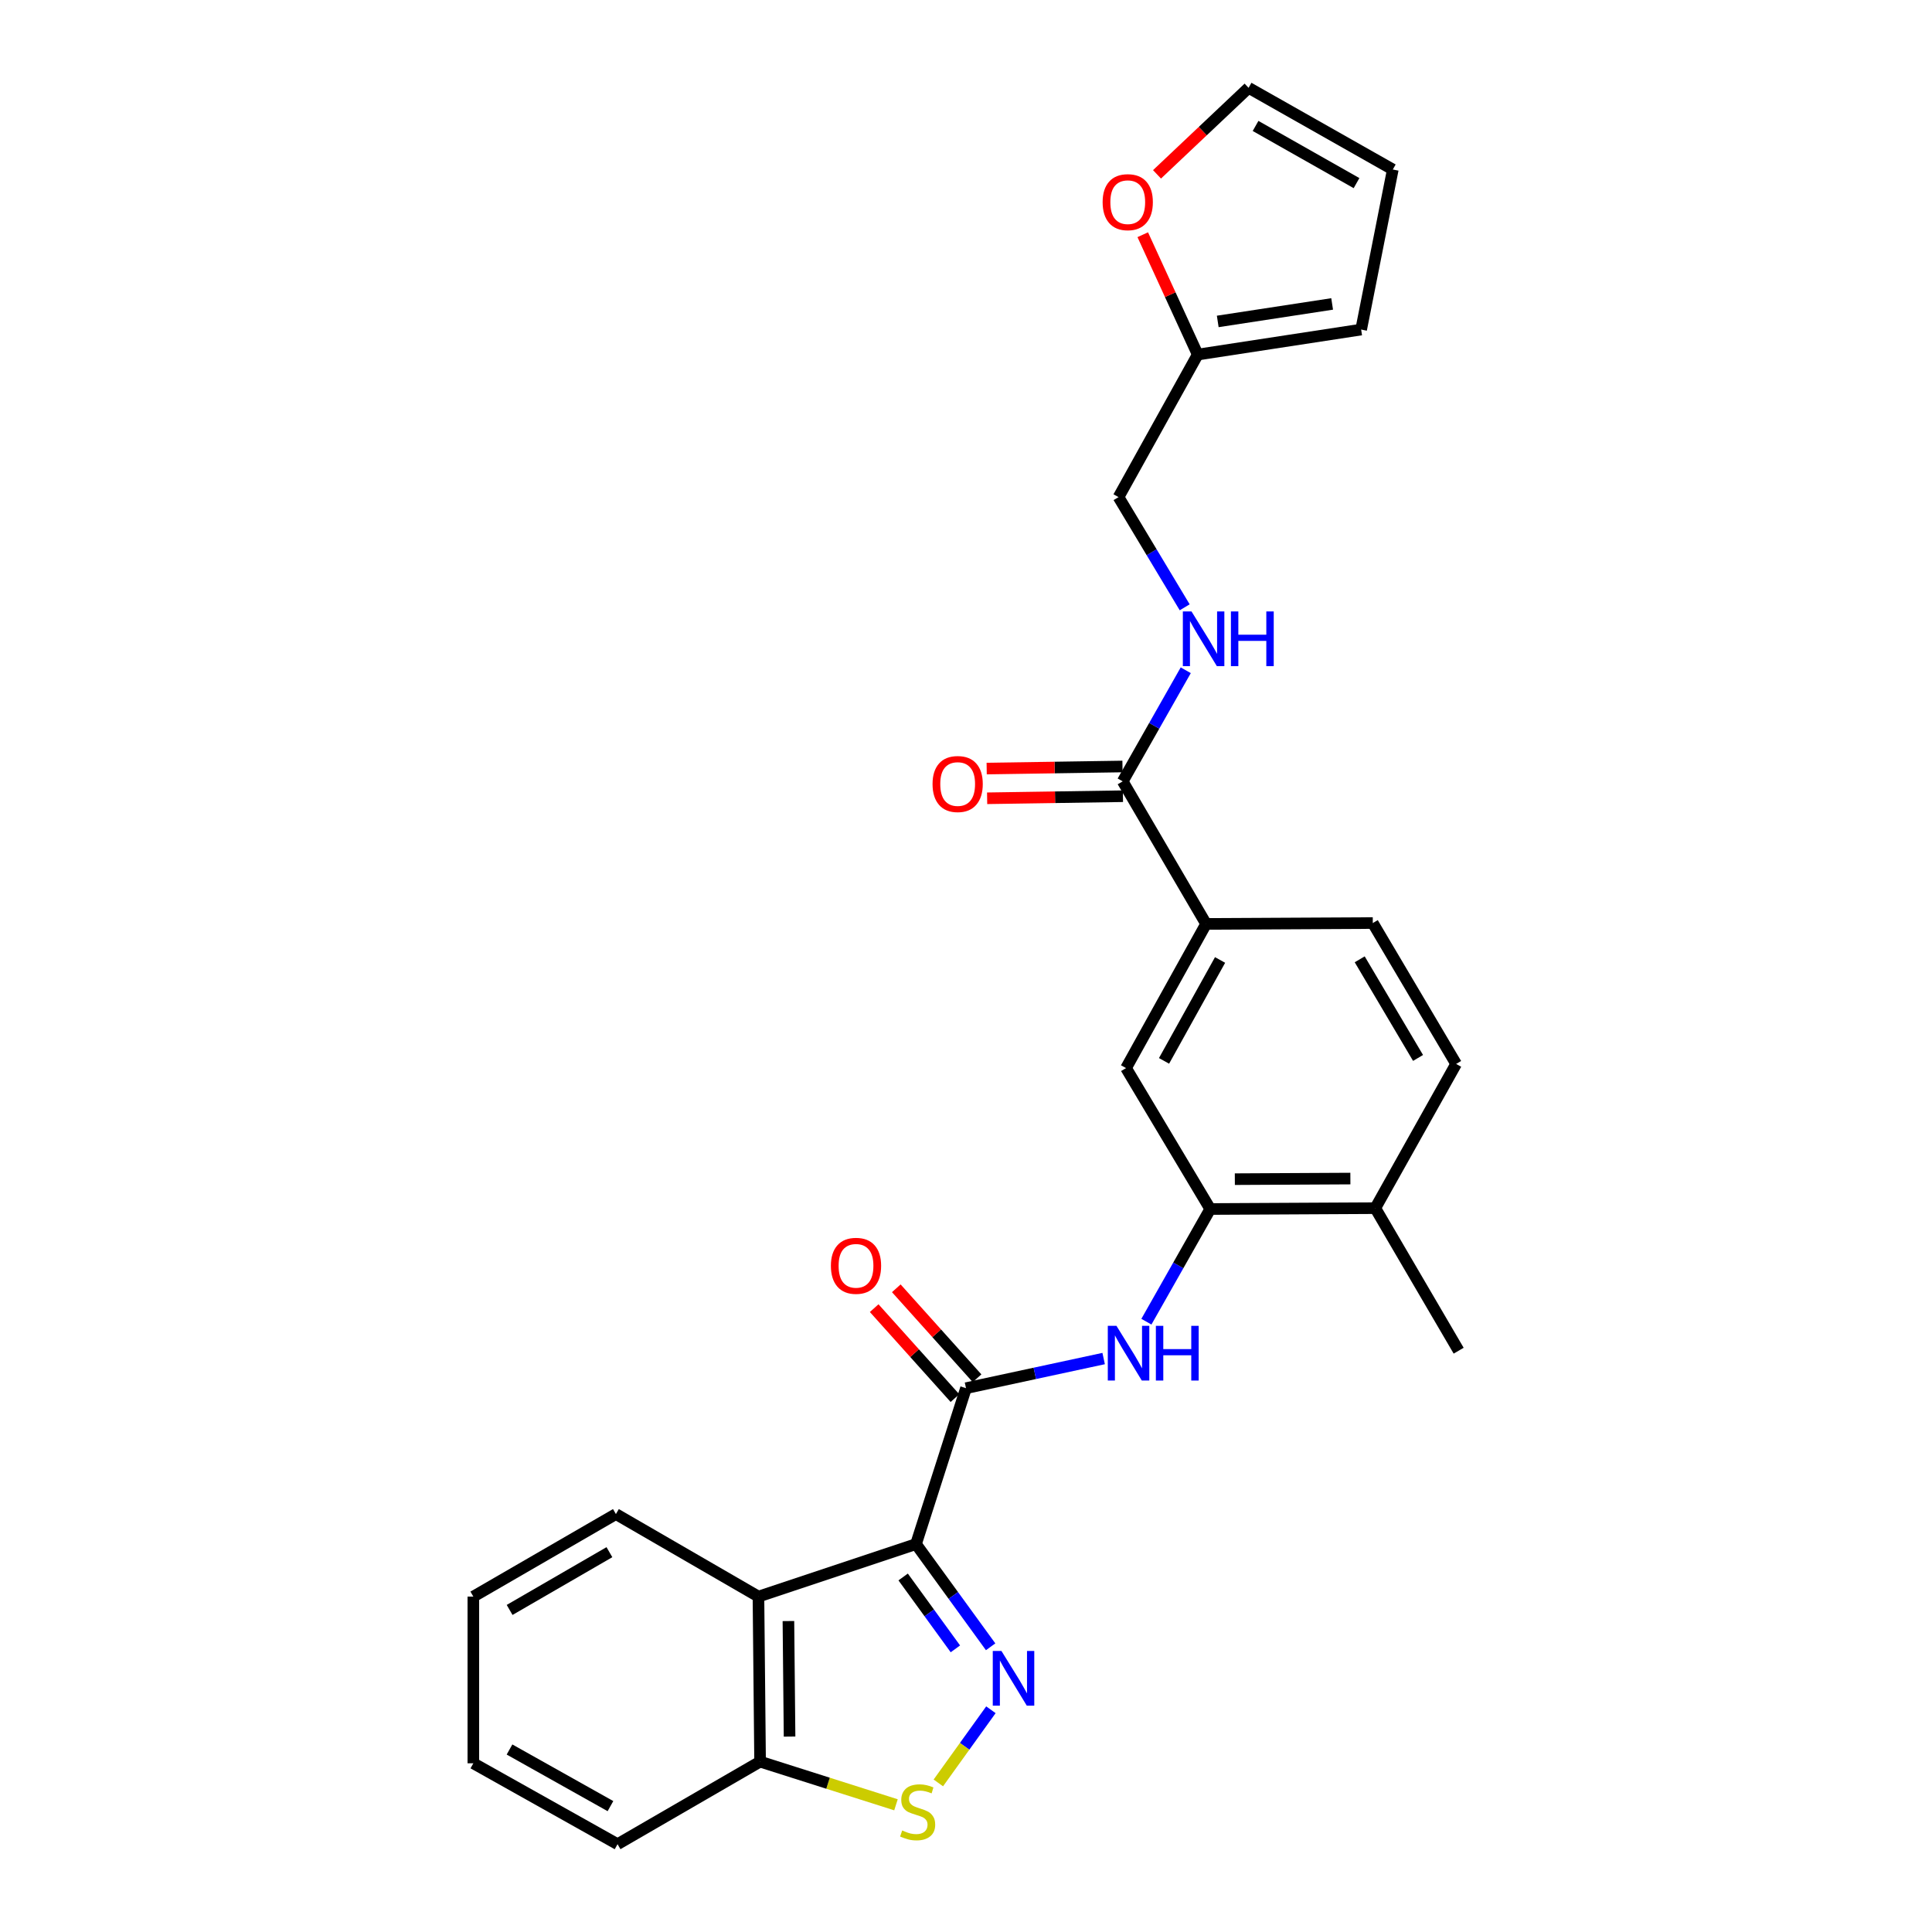 <?xml version='1.0' encoding='iso-8859-1'?>
<svg version='1.1' baseProfile='full'
              xmlns='http://www.w3.org/2000/svg'
                      xmlns:rdkit='http://www.rdkit.org/xml'
                      xmlns:xlink='http://www.w3.org/1999/xlink'
                  xml:space='preserve'
width='1000px' height='1000px' viewBox='0 0 1000 1000'>
<!-- END OF HEADER -->
<rect style='opacity:1.0;fill:#FFFFFF;stroke:none' width='1000' height='1000' x='0' y='0'> </rect>
<path class='bond-0' d='M 474.12,799.221 L 493.434,825.799' style='fill:none;fill-rule:evenodd;stroke:#000000;stroke-width:6px;stroke-linecap:butt;stroke-linejoin:miter;stroke-opacity:1' />
<path class='bond-0' d='M 493.434,825.799 L 512.748,852.376' style='fill:none;fill-rule:evenodd;stroke:#0000FF;stroke-width:6px;stroke-linecap:butt;stroke-linejoin:miter;stroke-opacity:1' />
<path class='bond-0' d='M 467.469,816.239 L 480.988,834.843' style='fill:none;fill-rule:evenodd;stroke:#000000;stroke-width:6px;stroke-linecap:butt;stroke-linejoin:miter;stroke-opacity:1' />
<path class='bond-0' d='M 480.988,834.843 L 494.508,853.447' style='fill:none;fill-rule:evenodd;stroke:#0000FF;stroke-width:6px;stroke-linecap:butt;stroke-linejoin:miter;stroke-opacity:1' />
<path class='bond-1' d='M 474.12,799.221 L 500,718.521' style='fill:none;fill-rule:evenodd;stroke:#000000;stroke-width:6px;stroke-linecap:butt;stroke-linejoin:miter;stroke-opacity:1' />
<path class='bond-2' d='M 474.12,799.221 L 392.573,826.392' style='fill:none;fill-rule:evenodd;stroke:#000000;stroke-width:6px;stroke-linecap:butt;stroke-linejoin:miter;stroke-opacity:1' />
<path class='bond-3' d='M 512.893,884.968 L 499.286,903.9' style='fill:none;fill-rule:evenodd;stroke:#0000FF;stroke-width:6px;stroke-linecap:butt;stroke-linejoin:miter;stroke-opacity:1' />
<path class='bond-3' d='M 499.286,903.9 L 485.679,922.832' style='fill:none;fill-rule:evenodd;stroke:#CCCC00;stroke-width:6px;stroke-linecap:butt;stroke-linejoin:miter;stroke-opacity:1' />
<path class='bond-4' d='M 500,718.521 L 535.622,710.853' style='fill:none;fill-rule:evenodd;stroke:#000000;stroke-width:6px;stroke-linecap:butt;stroke-linejoin:miter;stroke-opacity:1' />
<path class='bond-4' d='M 535.622,710.853 L 571.245,703.185' style='fill:none;fill-rule:evenodd;stroke:#0000FF;stroke-width:6px;stroke-linecap:butt;stroke-linejoin:miter;stroke-opacity:1' />
<path class='bond-13' d='M 505.724,713.382 L 484.824,690.1' style='fill:none;fill-rule:evenodd;stroke:#000000;stroke-width:6px;stroke-linecap:butt;stroke-linejoin:miter;stroke-opacity:1' />
<path class='bond-13' d='M 484.824,690.1 L 463.923,666.818' style='fill:none;fill-rule:evenodd;stroke:#FF0000;stroke-width:6px;stroke-linecap:butt;stroke-linejoin:miter;stroke-opacity:1' />
<path class='bond-13' d='M 494.276,723.659 L 473.375,700.377' style='fill:none;fill-rule:evenodd;stroke:#000000;stroke-width:6px;stroke-linecap:butt;stroke-linejoin:miter;stroke-opacity:1' />
<path class='bond-13' d='M 473.375,700.377 L 452.475,677.095' style='fill:none;fill-rule:evenodd;stroke:#FF0000;stroke-width:6px;stroke-linecap:butt;stroke-linejoin:miter;stroke-opacity:1' />
<path class='bond-8' d='M 392.573,826.392 L 393.419,911.819' style='fill:none;fill-rule:evenodd;stroke:#000000;stroke-width:6px;stroke-linecap:butt;stroke-linejoin:miter;stroke-opacity:1' />
<path class='bond-8' d='M 408.084,839.054 L 408.676,898.853' style='fill:none;fill-rule:evenodd;stroke:#000000;stroke-width:6px;stroke-linecap:butt;stroke-linejoin:miter;stroke-opacity:1' />
<path class='bond-22' d='M 392.573,826.392 L 318.795,783.683' style='fill:none;fill-rule:evenodd;stroke:#000000;stroke-width:6px;stroke-linecap:butt;stroke-linejoin:miter;stroke-opacity:1' />
<path class='bond-27' d='M 463.755,934.161 L 428.587,922.99' style='fill:none;fill-rule:evenodd;stroke:#CCCC00;stroke-width:6px;stroke-linecap:butt;stroke-linejoin:miter;stroke-opacity:1' />
<path class='bond-27' d='M 428.587,922.99 L 393.419,911.819' style='fill:none;fill-rule:evenodd;stroke:#000000;stroke-width:6px;stroke-linecap:butt;stroke-linejoin:miter;stroke-opacity:1' />
<path class='bond-5' d='M 593.374,684.105 L 609.896,654.946' style='fill:none;fill-rule:evenodd;stroke:#0000FF;stroke-width:6px;stroke-linecap:butt;stroke-linejoin:miter;stroke-opacity:1' />
<path class='bond-5' d='M 609.896,654.946 L 626.418,625.786' style='fill:none;fill-rule:evenodd;stroke:#000000;stroke-width:6px;stroke-linecap:butt;stroke-linejoin:miter;stroke-opacity:1' />
<path class='bond-9' d='M 626.418,625.786 L 582.837,552.837' style='fill:none;fill-rule:evenodd;stroke:#000000;stroke-width:6px;stroke-linecap:butt;stroke-linejoin:miter;stroke-opacity:1' />
<path class='bond-14' d='M 626.418,625.786 L 711.845,625.341' style='fill:none;fill-rule:evenodd;stroke:#000000;stroke-width:6px;stroke-linecap:butt;stroke-linejoin:miter;stroke-opacity:1' />
<path class='bond-14' d='M 639.152,610.335 L 698.951,610.024' style='fill:none;fill-rule:evenodd;stroke:#000000;stroke-width:6px;stroke-linecap:butt;stroke-linejoin:miter;stroke-opacity:1' />
<path class='bond-6' d='M 581.111,404.428 L 624.273,478.214' style='fill:none;fill-rule:evenodd;stroke:#000000;stroke-width:6px;stroke-linecap:butt;stroke-linejoin:miter;stroke-opacity:1' />
<path class='bond-10' d='M 581.111,404.428 L 597.427,375.675' style='fill:none;fill-rule:evenodd;stroke:#000000;stroke-width:6px;stroke-linecap:butt;stroke-linejoin:miter;stroke-opacity:1' />
<path class='bond-10' d='M 597.427,375.675 L 613.743,346.923' style='fill:none;fill-rule:evenodd;stroke:#0000FF;stroke-width:6px;stroke-linecap:butt;stroke-linejoin:miter;stroke-opacity:1' />
<path class='bond-15' d='M 580.994,396.736 L 545.848,397.271' style='fill:none;fill-rule:evenodd;stroke:#000000;stroke-width:6px;stroke-linecap:butt;stroke-linejoin:miter;stroke-opacity:1' />
<path class='bond-15' d='M 545.848,397.271 L 510.703,397.805' style='fill:none;fill-rule:evenodd;stroke:#FF0000;stroke-width:6px;stroke-linecap:butt;stroke-linejoin:miter;stroke-opacity:1' />
<path class='bond-15' d='M 581.228,412.119 L 546.082,412.654' style='fill:none;fill-rule:evenodd;stroke:#000000;stroke-width:6px;stroke-linecap:butt;stroke-linejoin:miter;stroke-opacity:1' />
<path class='bond-15' d='M 546.082,412.654 L 510.937,413.188' style='fill:none;fill-rule:evenodd;stroke:#FF0000;stroke-width:6px;stroke-linecap:butt;stroke-linejoin:miter;stroke-opacity:1' />
<path class='bond-7' d='M 624.273,478.214 L 582.837,552.837' style='fill:none;fill-rule:evenodd;stroke:#000000;stroke-width:6px;stroke-linecap:butt;stroke-linejoin:miter;stroke-opacity:1' />
<path class='bond-7' d='M 631.508,496.876 L 602.503,549.112' style='fill:none;fill-rule:evenodd;stroke:#000000;stroke-width:6px;stroke-linecap:butt;stroke-linejoin:miter;stroke-opacity:1' />
<path class='bond-29' d='M 624.273,478.214 L 710.555,477.769' style='fill:none;fill-rule:evenodd;stroke:#000000;stroke-width:6px;stroke-linecap:butt;stroke-linejoin:miter;stroke-opacity:1' />
<path class='bond-23' d='M 393.419,911.819 L 319.642,954.545' style='fill:none;fill-rule:evenodd;stroke:#000000;stroke-width:6px;stroke-linecap:butt;stroke-linejoin:miter;stroke-opacity:1' />
<path class='bond-21' d='M 613.197,314.343 L 596.073,285.821' style='fill:none;fill-rule:evenodd;stroke:#0000FF;stroke-width:6px;stroke-linecap:butt;stroke-linejoin:miter;stroke-opacity:1' />
<path class='bond-21' d='M 596.073,285.821 L 578.948,257.3' style='fill:none;fill-rule:evenodd;stroke:#000000;stroke-width:6px;stroke-linecap:butt;stroke-linejoin:miter;stroke-opacity:1' />
<path class='bond-11' d='M 619.94,183.522 L 578.948,257.3' style='fill:none;fill-rule:evenodd;stroke:#000000;stroke-width:6px;stroke-linecap:butt;stroke-linejoin:miter;stroke-opacity:1' />
<path class='bond-12' d='M 619.94,183.522 L 605.712,152.506' style='fill:none;fill-rule:evenodd;stroke:#000000;stroke-width:6px;stroke-linecap:butt;stroke-linejoin:miter;stroke-opacity:1' />
<path class='bond-12' d='M 605.712,152.506 L 591.484,121.489' style='fill:none;fill-rule:evenodd;stroke:#FF0000;stroke-width:6px;stroke-linecap:butt;stroke-linejoin:miter;stroke-opacity:1' />
<path class='bond-16' d='M 619.94,183.522 L 704.529,170.582' style='fill:none;fill-rule:evenodd;stroke:#000000;stroke-width:6px;stroke-linecap:butt;stroke-linejoin:miter;stroke-opacity:1' />
<path class='bond-16' d='M 630.302,166.374 L 689.514,157.316' style='fill:none;fill-rule:evenodd;stroke:#000000;stroke-width:6px;stroke-linecap:butt;stroke-linejoin:miter;stroke-opacity:1' />
<path class='bond-17' d='M 598.869,90.24 L 622.567,67.847' style='fill:none;fill-rule:evenodd;stroke:#FF0000;stroke-width:6px;stroke-linecap:butt;stroke-linejoin:miter;stroke-opacity:1' />
<path class='bond-17' d='M 622.567,67.847 L 646.264,45.455' style='fill:none;fill-rule:evenodd;stroke:#000000;stroke-width:6px;stroke-linecap:butt;stroke-linejoin:miter;stroke-opacity:1' />
<path class='bond-20' d='M 711.845,625.341 L 753.691,550.692' style='fill:none;fill-rule:evenodd;stroke:#000000;stroke-width:6px;stroke-linecap:butt;stroke-linejoin:miter;stroke-opacity:1' />
<path class='bond-24' d='M 711.845,625.341 L 754.999,699.119' style='fill:none;fill-rule:evenodd;stroke:#000000;stroke-width:6px;stroke-linecap:butt;stroke-linejoin:miter;stroke-opacity:1' />
<path class='bond-19' d='M 704.529,170.582 L 720.914,87.737' style='fill:none;fill-rule:evenodd;stroke:#000000;stroke-width:6px;stroke-linecap:butt;stroke-linejoin:miter;stroke-opacity:1' />
<path class='bond-30' d='M 646.264,45.455 L 720.914,87.737' style='fill:none;fill-rule:evenodd;stroke:#000000;stroke-width:6px;stroke-linecap:butt;stroke-linejoin:miter;stroke-opacity:1' />
<path class='bond-30' d='M 649.88,65.183 L 702.134,94.781' style='fill:none;fill-rule:evenodd;stroke:#000000;stroke-width:6px;stroke-linecap:butt;stroke-linejoin:miter;stroke-opacity:1' />
<path class='bond-18' d='M 710.555,477.769 L 753.691,550.692' style='fill:none;fill-rule:evenodd;stroke:#000000;stroke-width:6px;stroke-linecap:butt;stroke-linejoin:miter;stroke-opacity:1' />
<path class='bond-18' d='M 703.784,496.54 L 733.98,547.586' style='fill:none;fill-rule:evenodd;stroke:#000000;stroke-width:6px;stroke-linecap:butt;stroke-linejoin:miter;stroke-opacity:1' />
<path class='bond-25' d='M 318.795,783.683 L 245.001,826.392' style='fill:none;fill-rule:evenodd;stroke:#000000;stroke-width:6px;stroke-linecap:butt;stroke-linejoin:miter;stroke-opacity:1' />
<path class='bond-25' d='M 315.433,803.404 L 263.776,833.301' style='fill:none;fill-rule:evenodd;stroke:#000000;stroke-width:6px;stroke-linecap:butt;stroke-linejoin:miter;stroke-opacity:1' />
<path class='bond-28' d='M 319.642,954.545 L 245.001,912.674' style='fill:none;fill-rule:evenodd;stroke:#000000;stroke-width:6px;stroke-linecap:butt;stroke-linejoin:miter;stroke-opacity:1' />
<path class='bond-28' d='M 315.972,934.847 L 263.724,905.537' style='fill:none;fill-rule:evenodd;stroke:#000000;stroke-width:6px;stroke-linecap:butt;stroke-linejoin:miter;stroke-opacity:1' />
<path class='bond-26' d='M 245.001,826.392 L 245.001,912.674' style='fill:none;fill-rule:evenodd;stroke:#000000;stroke-width:6px;stroke-linecap:butt;stroke-linejoin:miter;stroke-opacity:1' />
<path  class='atom-1' d='M 518.338 854.523
L 527.618 869.523
Q 528.538 871.003, 530.018 873.683
Q 531.498 876.363, 531.578 876.523
L 531.578 854.523
L 535.338 854.523
L 535.338 882.843
L 531.458 882.843
L 521.498 866.443
Q 520.338 864.523, 519.098 862.323
Q 517.898 860.123, 517.538 859.443
L 517.538 882.843
L 513.858 882.843
L 513.858 854.523
L 518.338 854.523
' fill='#0000FF'/>
<path  class='atom-4' d='M 466.974 947.445
Q 467.294 947.565, 468.614 948.125
Q 469.934 948.685, 471.374 949.045
Q 472.854 949.365, 474.294 949.365
Q 476.974 949.365, 478.534 948.085
Q 480.094 946.765, 480.094 944.485
Q 480.094 942.925, 479.294 941.965
Q 478.534 941.005, 477.334 940.485
Q 476.134 939.965, 474.134 939.365
Q 471.614 938.605, 470.094 937.885
Q 468.614 937.165, 467.534 935.645
Q 466.494 934.125, 466.494 931.565
Q 466.494 928.005, 468.894 925.805
Q 471.334 923.605, 476.134 923.605
Q 479.414 923.605, 483.134 925.165
L 482.214 928.245
Q 478.814 926.845, 476.254 926.845
Q 473.494 926.845, 471.974 928.005
Q 470.454 929.125, 470.494 931.085
Q 470.494 932.605, 471.254 933.525
Q 472.054 934.445, 473.174 934.965
Q 474.334 935.485, 476.254 936.085
Q 478.814 936.885, 480.334 937.685
Q 481.854 938.485, 482.934 940.125
Q 484.054 941.725, 484.054 944.485
Q 484.054 948.405, 481.414 950.525
Q 478.814 952.605, 474.454 952.605
Q 471.934 952.605, 470.014 952.045
Q 468.134 951.525, 465.894 950.605
L 466.974 947.445
' fill='#CCCC00'/>
<path  class='atom-5' d='M 577.876 686.25
L 587.156 701.25
Q 588.076 702.73, 589.556 705.41
Q 591.036 708.09, 591.116 708.25
L 591.116 686.25
L 594.876 686.25
L 594.876 714.57
L 590.996 714.57
L 581.036 698.17
Q 579.876 696.25, 578.636 694.05
Q 577.436 691.85, 577.076 691.17
L 577.076 714.57
L 573.396 714.57
L 573.396 686.25
L 577.876 686.25
' fill='#0000FF'/>
<path  class='atom-5' d='M 598.276 686.25
L 602.116 686.25
L 602.116 698.29
L 616.596 698.29
L 616.596 686.25
L 620.436 686.25
L 620.436 714.57
L 616.596 714.57
L 616.596 701.49
L 602.116 701.49
L 602.116 714.57
L 598.276 714.57
L 598.276 686.25
' fill='#0000FF'/>
<path  class='atom-11' d='M 616.722 316.482
L 626.002 331.482
Q 626.922 332.962, 628.402 335.642
Q 629.882 338.322, 629.962 338.482
L 629.962 316.482
L 633.722 316.482
L 633.722 344.802
L 629.842 344.802
L 619.882 328.402
Q 618.722 326.482, 617.482 324.282
Q 616.282 322.082, 615.922 321.402
L 615.922 344.802
L 612.242 344.802
L 612.242 316.482
L 616.722 316.482
' fill='#0000FF'/>
<path  class='atom-11' d='M 637.122 316.482
L 640.962 316.482
L 640.962 328.522
L 655.442 328.522
L 655.442 316.482
L 659.282 316.482
L 659.282 344.802
L 655.442 344.802
L 655.442 331.722
L 640.962 331.722
L 640.962 344.802
L 637.122 344.802
L 637.122 316.482
' fill='#0000FF'/>
<path  class='atom-13' d='M 570.718 104.637
Q 570.718 97.837, 574.078 94.037
Q 577.438 90.237, 583.718 90.237
Q 589.998 90.237, 593.358 94.037
Q 596.718 97.837, 596.718 104.637
Q 596.718 111.517, 593.318 115.437
Q 589.918 119.317, 583.718 119.317
Q 577.478 119.317, 574.078 115.437
Q 570.718 111.557, 570.718 104.637
M 583.718 116.117
Q 588.038 116.117, 590.358 113.237
Q 592.718 110.317, 592.718 104.637
Q 592.718 99.077, 590.358 96.277
Q 588.038 93.437, 583.718 93.437
Q 579.398 93.437, 577.038 96.237
Q 574.718 99.037, 574.718 104.637
Q 574.718 110.357, 577.038 113.237
Q 579.398 116.117, 583.718 116.117
' fill='#FF0000'/>
<path  class='atom-14' d='M 430.069 655.182
Q 430.069 648.382, 433.429 644.582
Q 436.789 640.782, 443.069 640.782
Q 449.349 640.782, 452.709 644.582
Q 456.069 648.382, 456.069 655.182
Q 456.069 662.062, 452.669 665.982
Q 449.269 669.862, 443.069 669.862
Q 436.829 669.862, 433.429 665.982
Q 430.069 662.102, 430.069 655.182
M 443.069 666.662
Q 447.389 666.662, 449.709 663.782
Q 452.069 660.862, 452.069 655.182
Q 452.069 649.622, 449.709 646.822
Q 447.389 643.982, 443.069 643.982
Q 438.749 643.982, 436.389 646.782
Q 434.069 649.582, 434.069 655.182
Q 434.069 660.902, 436.389 663.782
Q 438.749 666.662, 443.069 666.662
' fill='#FF0000'/>
<path  class='atom-16' d='M 482.684 405.807
Q 482.684 399.007, 486.044 395.207
Q 489.404 391.407, 495.684 391.407
Q 501.964 391.407, 505.324 395.207
Q 508.684 399.007, 508.684 405.807
Q 508.684 412.687, 505.284 416.607
Q 501.884 420.487, 495.684 420.487
Q 489.444 420.487, 486.044 416.607
Q 482.684 412.727, 482.684 405.807
M 495.684 417.287
Q 500.004 417.287, 502.324 414.407
Q 504.684 411.487, 504.684 405.807
Q 504.684 400.247, 502.324 397.447
Q 500.004 394.607, 495.684 394.607
Q 491.364 394.607, 489.004 397.407
Q 486.684 400.207, 486.684 405.807
Q 486.684 411.527, 489.004 414.407
Q 491.364 417.287, 495.684 417.287
' fill='#FF0000'/>
</svg>
